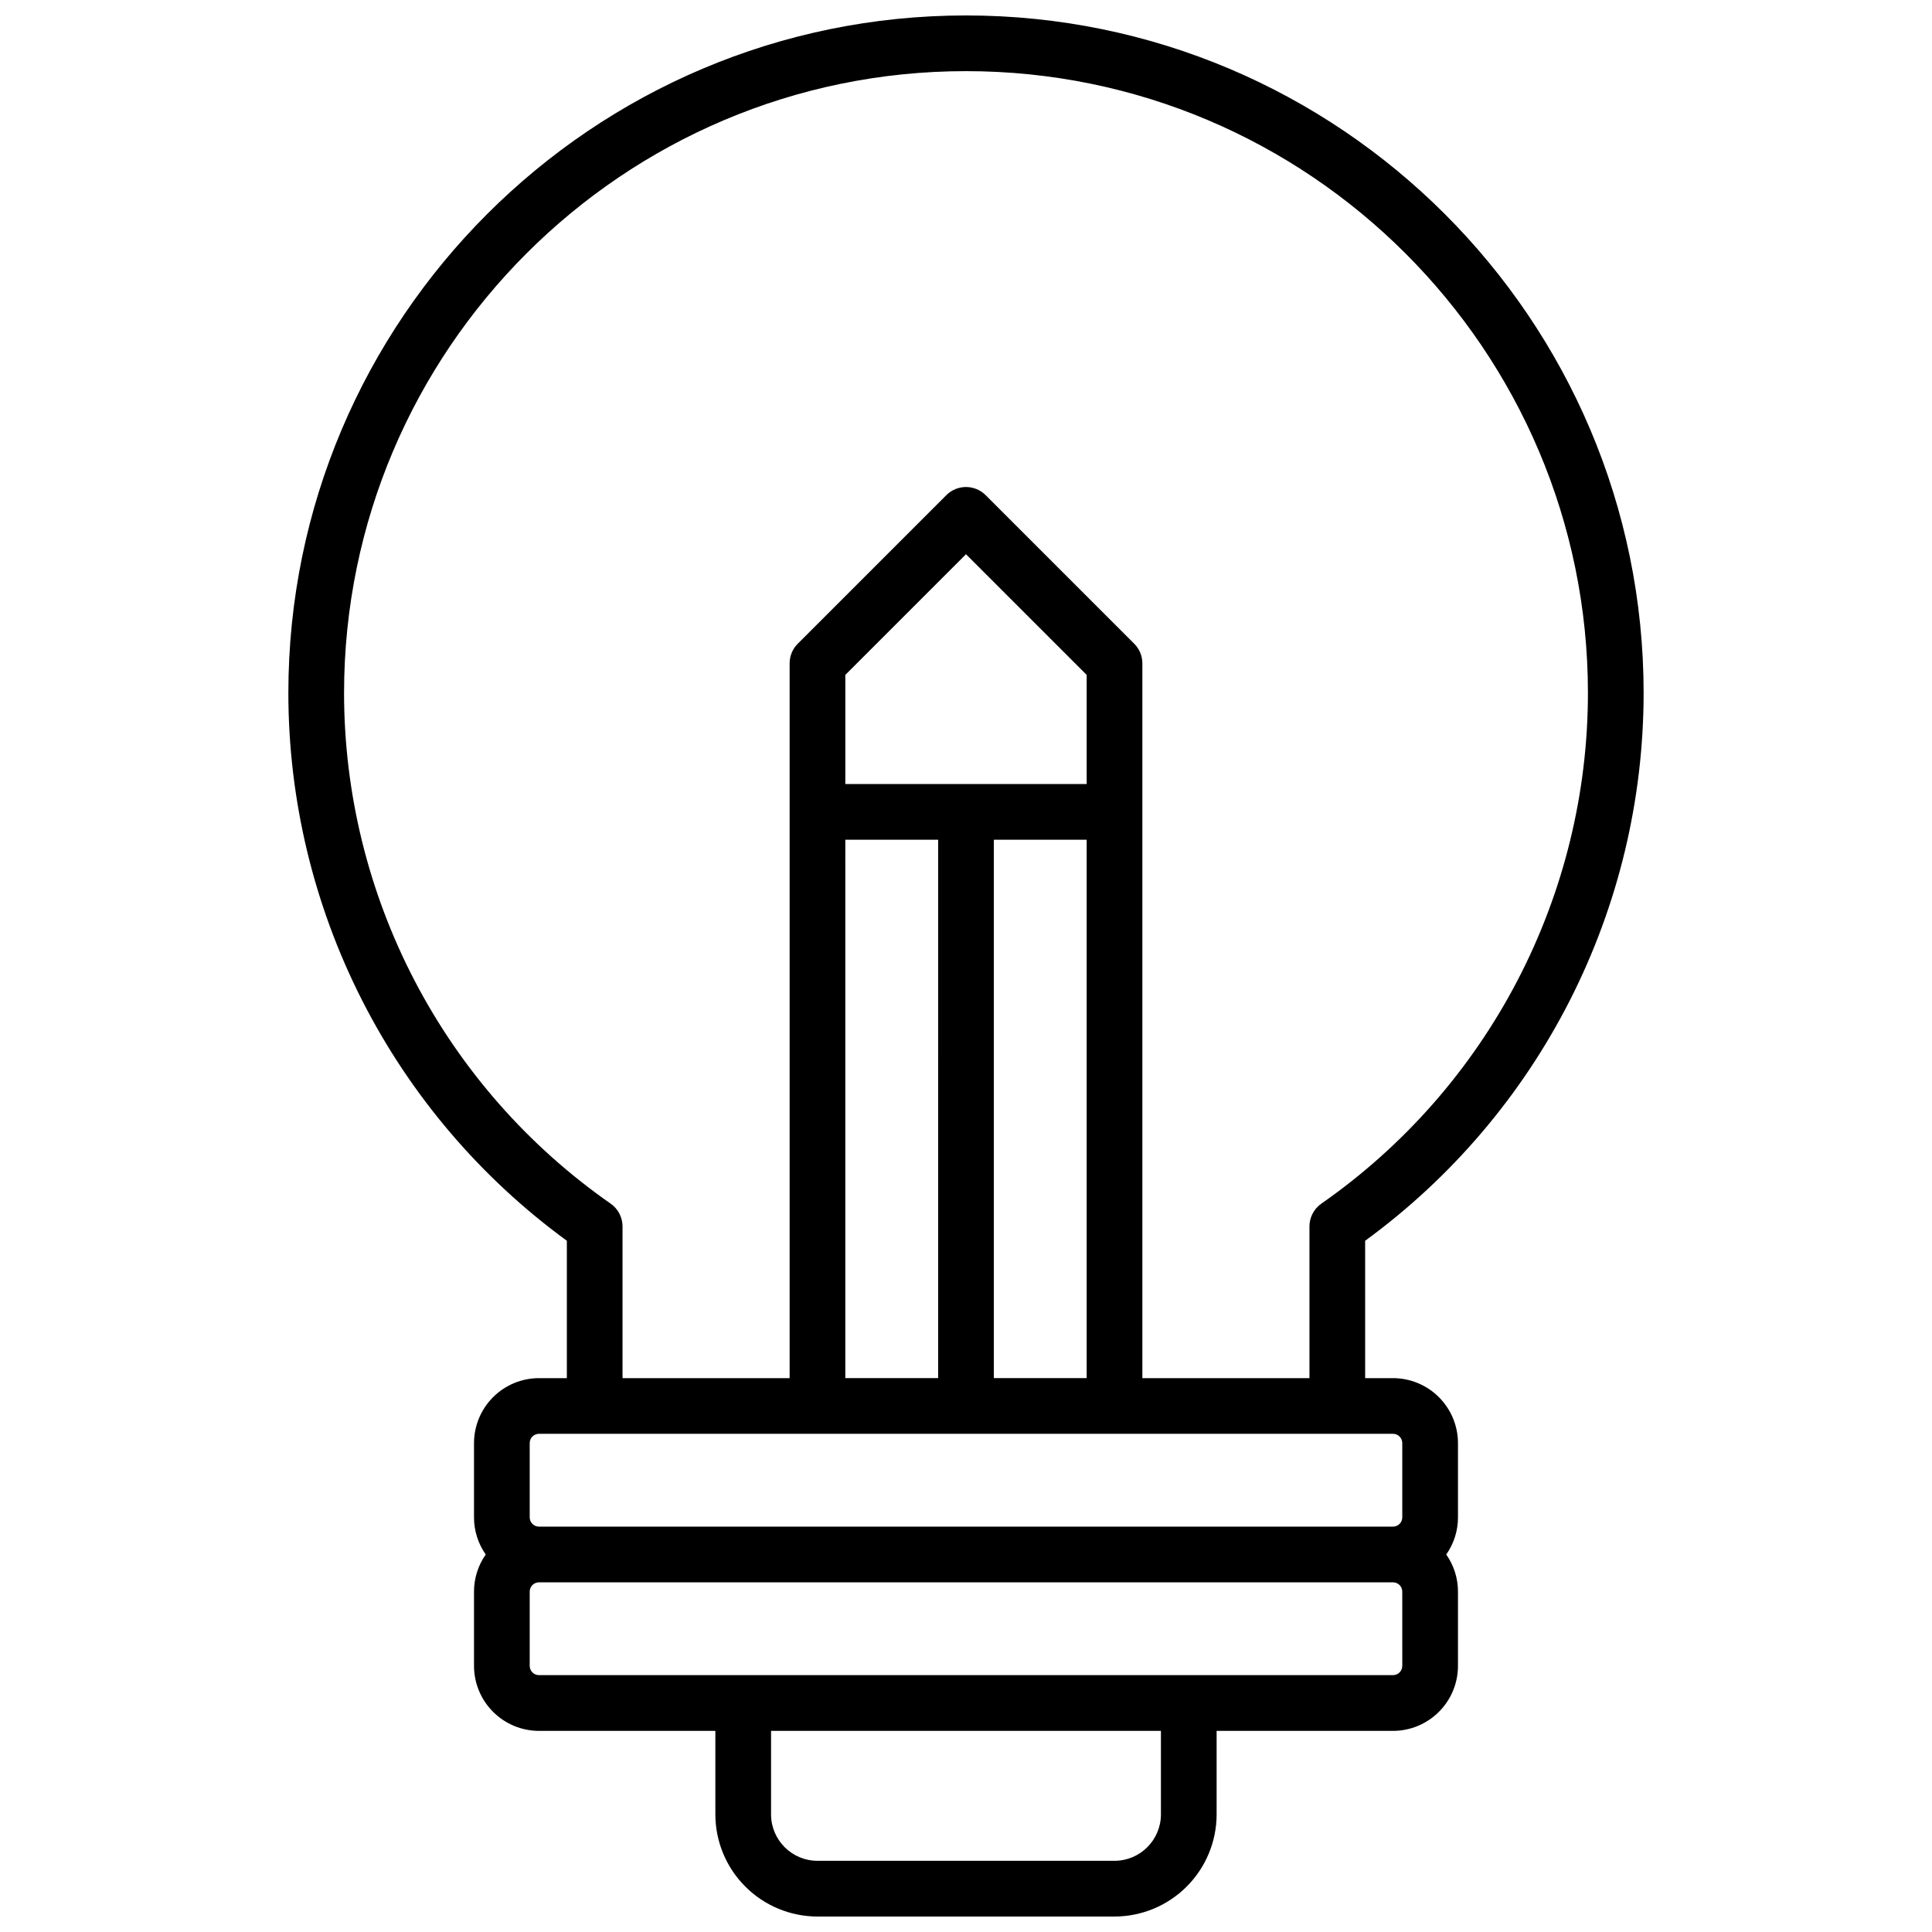 <?xml version="1.0" encoding="UTF-8"?>
<!-- Uploaded to: ICON Repo, www.svgrepo.com, Generator: ICON Repo Mixer Tools -->
<svg width="800px" height="800px" version="1.1" viewBox="144 144 512 512" xmlns="http://www.w3.org/2000/svg">
 <defs>
  <clipPath id="a">
   <path d="m220 148.09h360v503.81h-360z"/>
  </clipPath>
 </defs>
 <g clip-path="url(#a)">
  <path d="m513.16 509.22h-7.379l-0.004-36.406c22.852-16.68 41.441-38.516 54.266-63.73 12.824-25.219 19.516-53.102 19.535-81.391 0-99.043-80.559-179.6-179.58-179.6-99.023 0-179.58 80.559-179.58 179.58 0.016 28.293 6.707 56.18 19.531 81.398 12.824 25.223 31.418 47.059 54.27 63.742v36.406h-7.379c-4.566 0.004-8.945 1.82-12.172 5.051-3.231 3.227-5.043 7.606-5.051 12.168v19.68c-0.004 3.523 1.082 6.961 3.109 9.844-2.027 2.879-3.113 6.316-3.109 9.84v19.68c0.008 4.562 1.82 8.941 5.051 12.168 3.227 3.231 7.606 5.047 12.172 5.051h46.738v22.141c0.012 7.172 2.863 14.051 7.938 19.121 5.074 5.074 11.949 7.93 19.121 7.938h78.723c7.172-0.008 14.051-2.863 19.121-7.938 5.074-5.07 7.93-11.949 7.938-19.121v-22.141h46.742c4.562-0.004 8.941-1.82 12.168-5.051 3.231-3.227 5.047-7.606 5.051-12.168v-19.68c0.004-3.523-1.082-6.961-3.109-9.84 2.027-2.883 3.113-6.32 3.109-9.844v-19.68c-0.004-4.562-1.82-8.941-5.051-12.168-3.227-3.231-7.606-5.047-12.168-5.051zm-207.34-46.246c-21.797-15.203-39.598-35.441-51.898-58.996-12.297-23.559-18.727-49.734-18.742-76.305 0-90.883 73.938-164.82 164.82-164.82s164.82 73.938 164.82 164.82c-0.016 26.57-6.445 52.746-18.746 76.305-12.297 23.555-30.102 43.793-51.898 58.996-1.977 1.379-3.156 3.637-3.156 6.051v40.195h-44.281v-189.42c0-1.957-0.777-3.832-2.164-5.215l-39.359-39.359c-1.383-1.383-3.262-2.16-5.215-2.16-1.957 0-3.836 0.777-5.215 2.16l-39.359 39.359h-0.004c-1.387 1.383-2.164 3.258-2.164 5.215v189.42h-44.281v-40.227c-0.008-2.402-1.188-4.648-3.156-6.019zm126.16-111.2h-63.961v-28.918l31.98-31.98 31.98 31.98zm-63.961 14.762h24.602l-0.004 142.68h-24.602zm39.359 0h24.602v142.68h-24.602zm-123 159.9v-0.004c0-1.355 1.102-2.457 2.461-2.457h226.32c0.652 0 1.277 0.258 1.738 0.719 0.461 0.461 0.719 1.086 0.719 1.738v19.68c0 0.652-0.258 1.281-0.719 1.742-0.461 0.461-1.086 0.719-1.738 0.719h-226.32c-1.359 0-2.461-1.102-2.461-2.461zm167.28 98.398c-0.012 6.789-5.512 12.289-12.301 12.301h-78.723c-6.785-0.012-12.289-5.512-12.297-12.301v-22.141h103.32zm63.961-39.359h-0.004c0 0.652-0.258 1.277-0.719 1.738-0.461 0.461-1.086 0.719-1.738 0.719h-226.32c-1.359 0-2.461-1.102-2.461-2.457v-19.68c0-1.359 1.102-2.461 2.461-2.461h226.32c0.652 0 1.277 0.258 1.738 0.719 0.461 0.461 0.719 1.09 0.719 1.742z"/>
 </g>
</svg>